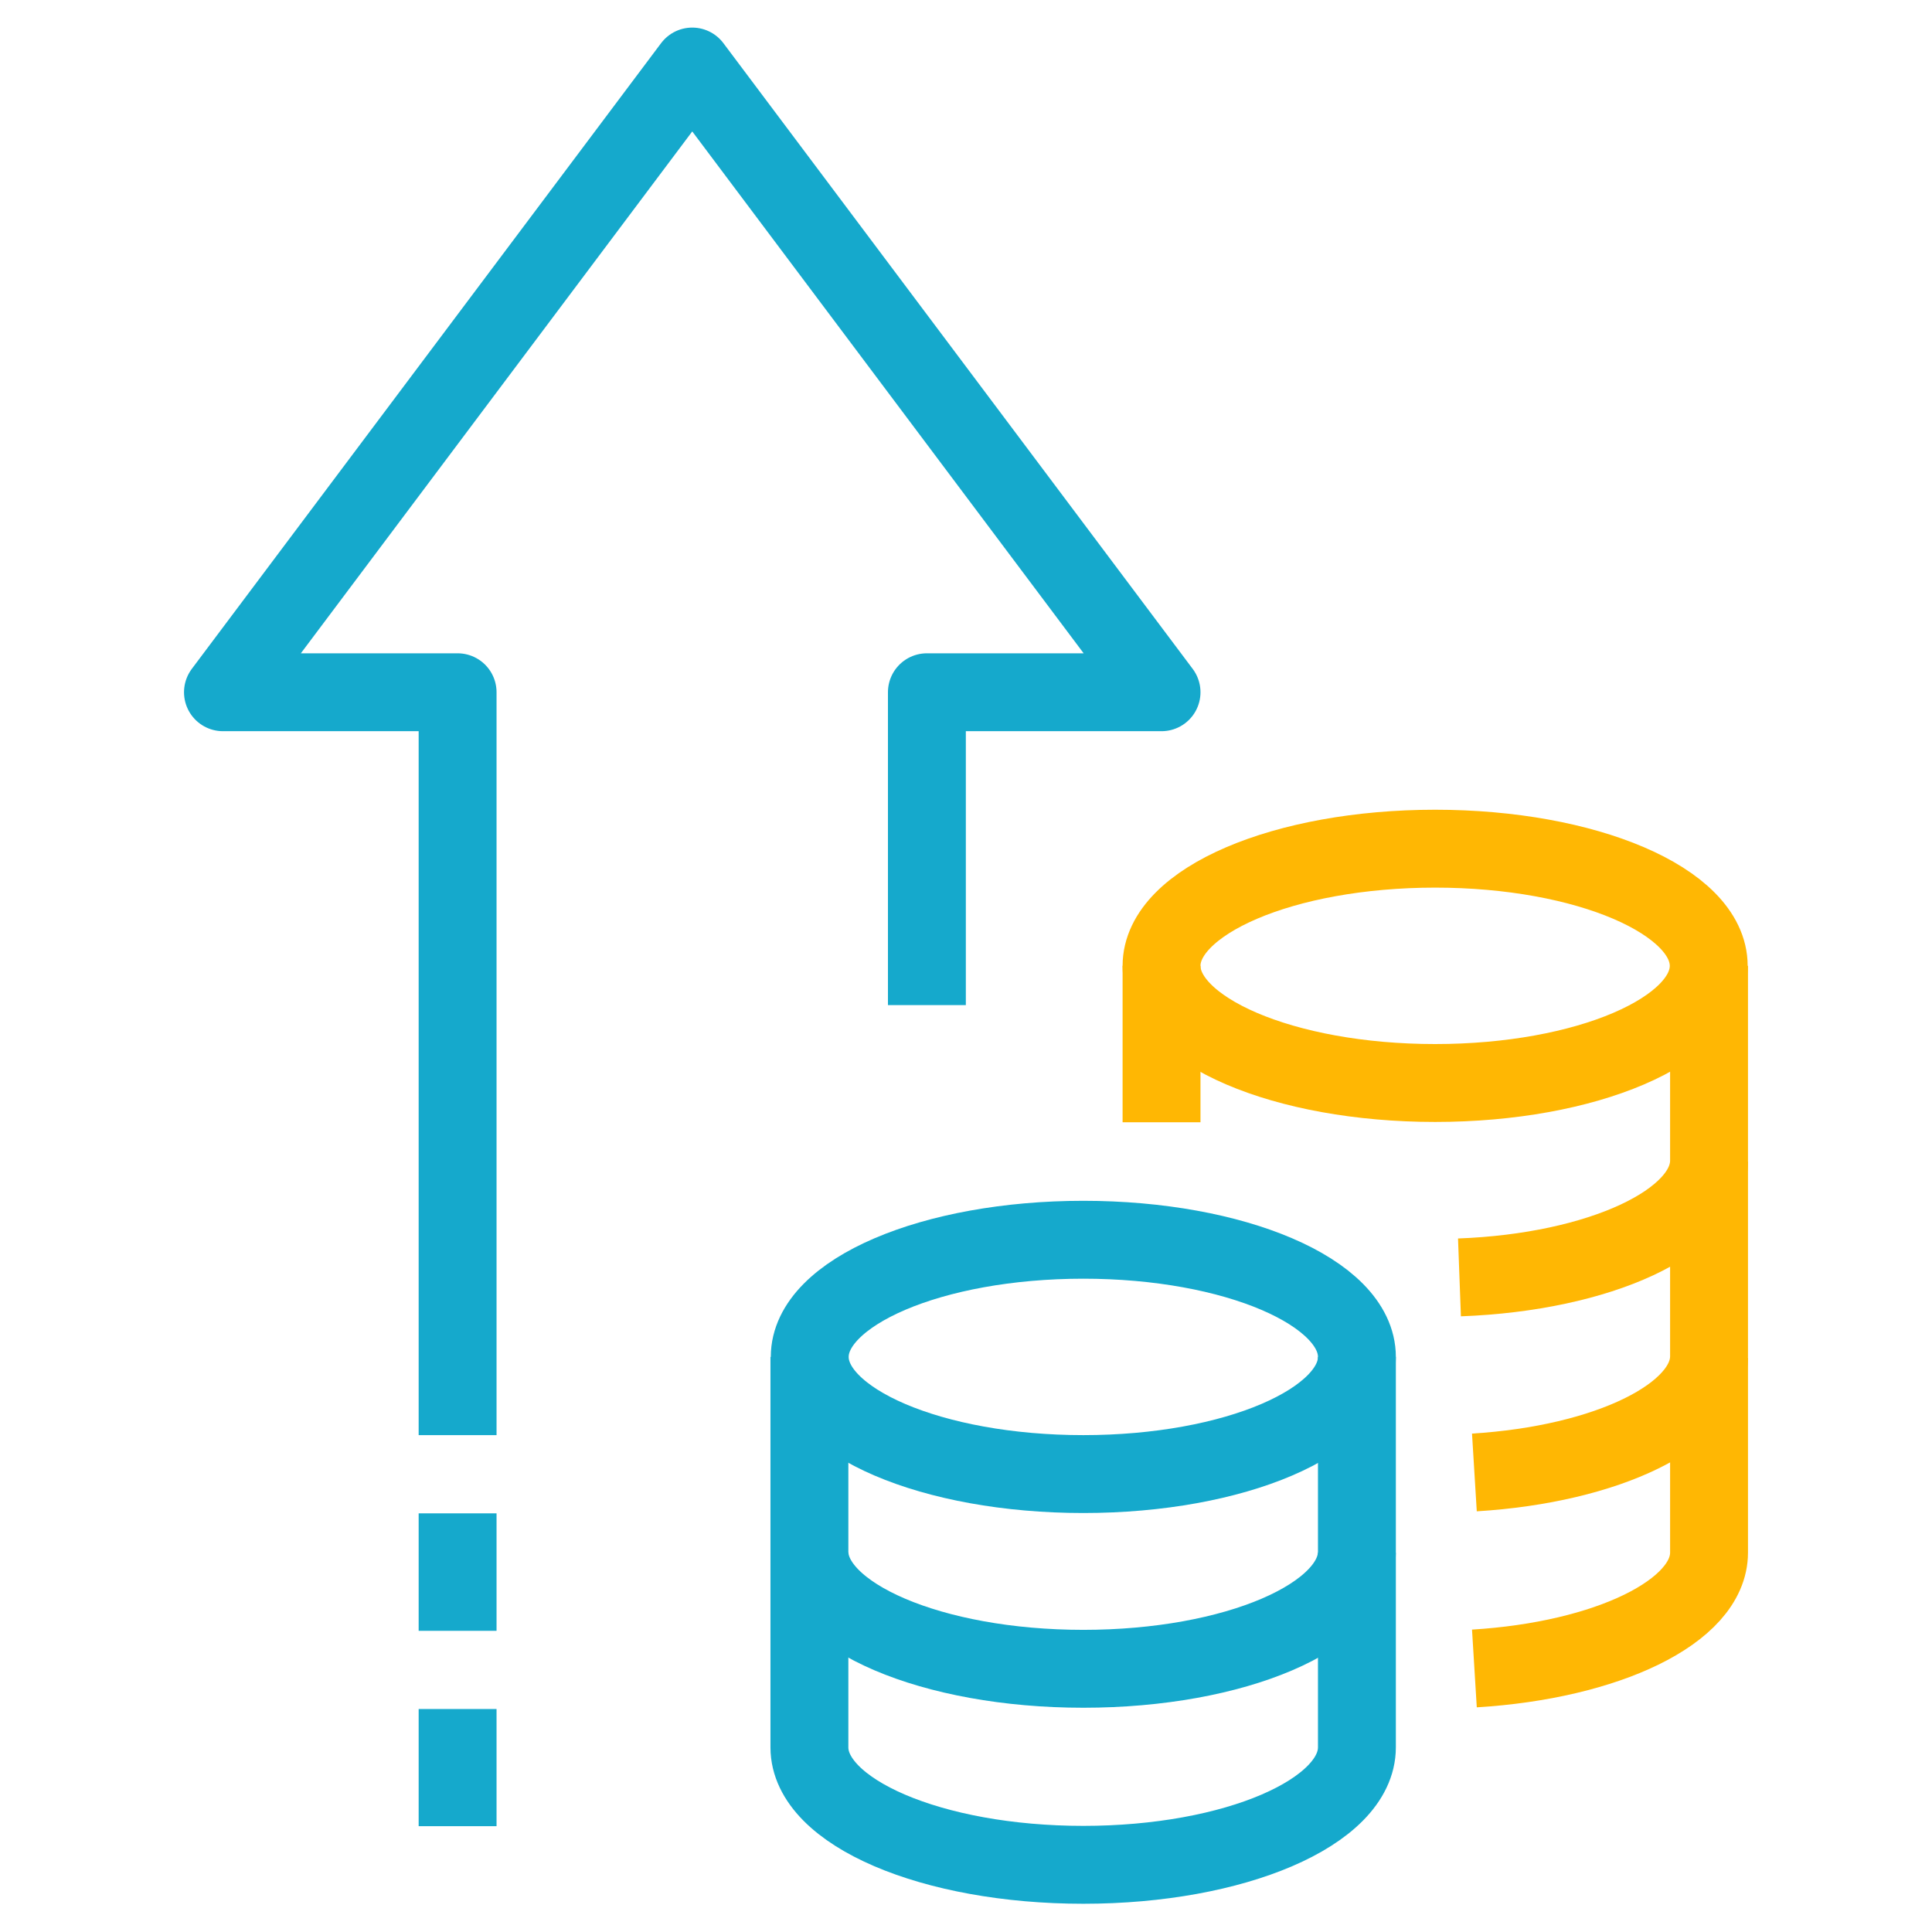 <svg id="Layer_1" data-name="Layer 1" xmlns="http://www.w3.org/2000/svg" width="2.1cm" height="2.1cm" viewBox="0 0 59.53 59.53">
  <g>
    <polyline points="28.56 30.97 28.56 21.33 35.79 21.33 21.33 2.05 6.87 21.33 14.1 21.33 14.1 44.22" style="fill: none;stroke: #15a9cc;stroke-linejoin: round;stroke-width: 2.4px"/>
    <line x1="14.1" y1="46.63" x2="14.1" y2="50.25" style="fill: none;stroke: #15a9cc;stroke-linejoin: round;stroke-width: 2.4px"/>
    <line x1="14.1" y1="52.66" x2="14.1" y2="56.27" style="fill: none;stroke: #15a9cc;stroke-linejoin: round;stroke-width: 2.4px"/>
    <ellipse cx="33.38" cy="41.81" rx="8.43" ry="3.61" style="fill: none;stroke: #15a9cc;stroke-linejoin: round;stroke-width: 2.4px"/>
    <path d="M41.81,41.81v6c0,2-3.77,3.61-8.43,3.61s-8.44-1.62-8.44-3.61v-6" style="fill: none;stroke: #15a9cc;stroke-linejoin: round;stroke-width: 2.4px"/>
    <path d="M24.94,47.84v6c0,2,3.78,3.62,8.44,3.62s8.43-1.62,8.43-3.62v-6" style="fill: none;stroke: #15a9cc;stroke-linejoin: round;stroke-width: 2.4px"/>
    <path d="M52.66,35.79v6c0,1.82-3.15,3.33-7.23,3.58" style="fill: none;stroke: #ffb703;stroke-miterlimit: 10;stroke-width: 2.4px"/>
    <ellipse cx="44.22" cy="29.76" rx="8.43" ry="3.61" style="fill: none;stroke: #ffb703;stroke-miterlimit: 10;stroke-width: 2.4px"/>
    <line x1="35.79" y1="34.58" x2="35.79" y2="29.76" style="fill: none;stroke: #ffb703;stroke-miterlimit: 10;stroke-width: 2.4px"/>
    <path d="M52.66,29.76v6c0,1.89-3.38,3.44-7.69,3.6" style="fill: none;stroke: #ffb703;stroke-miterlimit: 10;stroke-width: 2.4px"/>
    <path d="M45.43,51.41c4.08-.25,7.23-1.75,7.23-3.57v-6" style="fill: none;stroke: #ffb703;stroke-miterlimit: 10;stroke-width: 2.4px"/>
  </g>
</svg>
